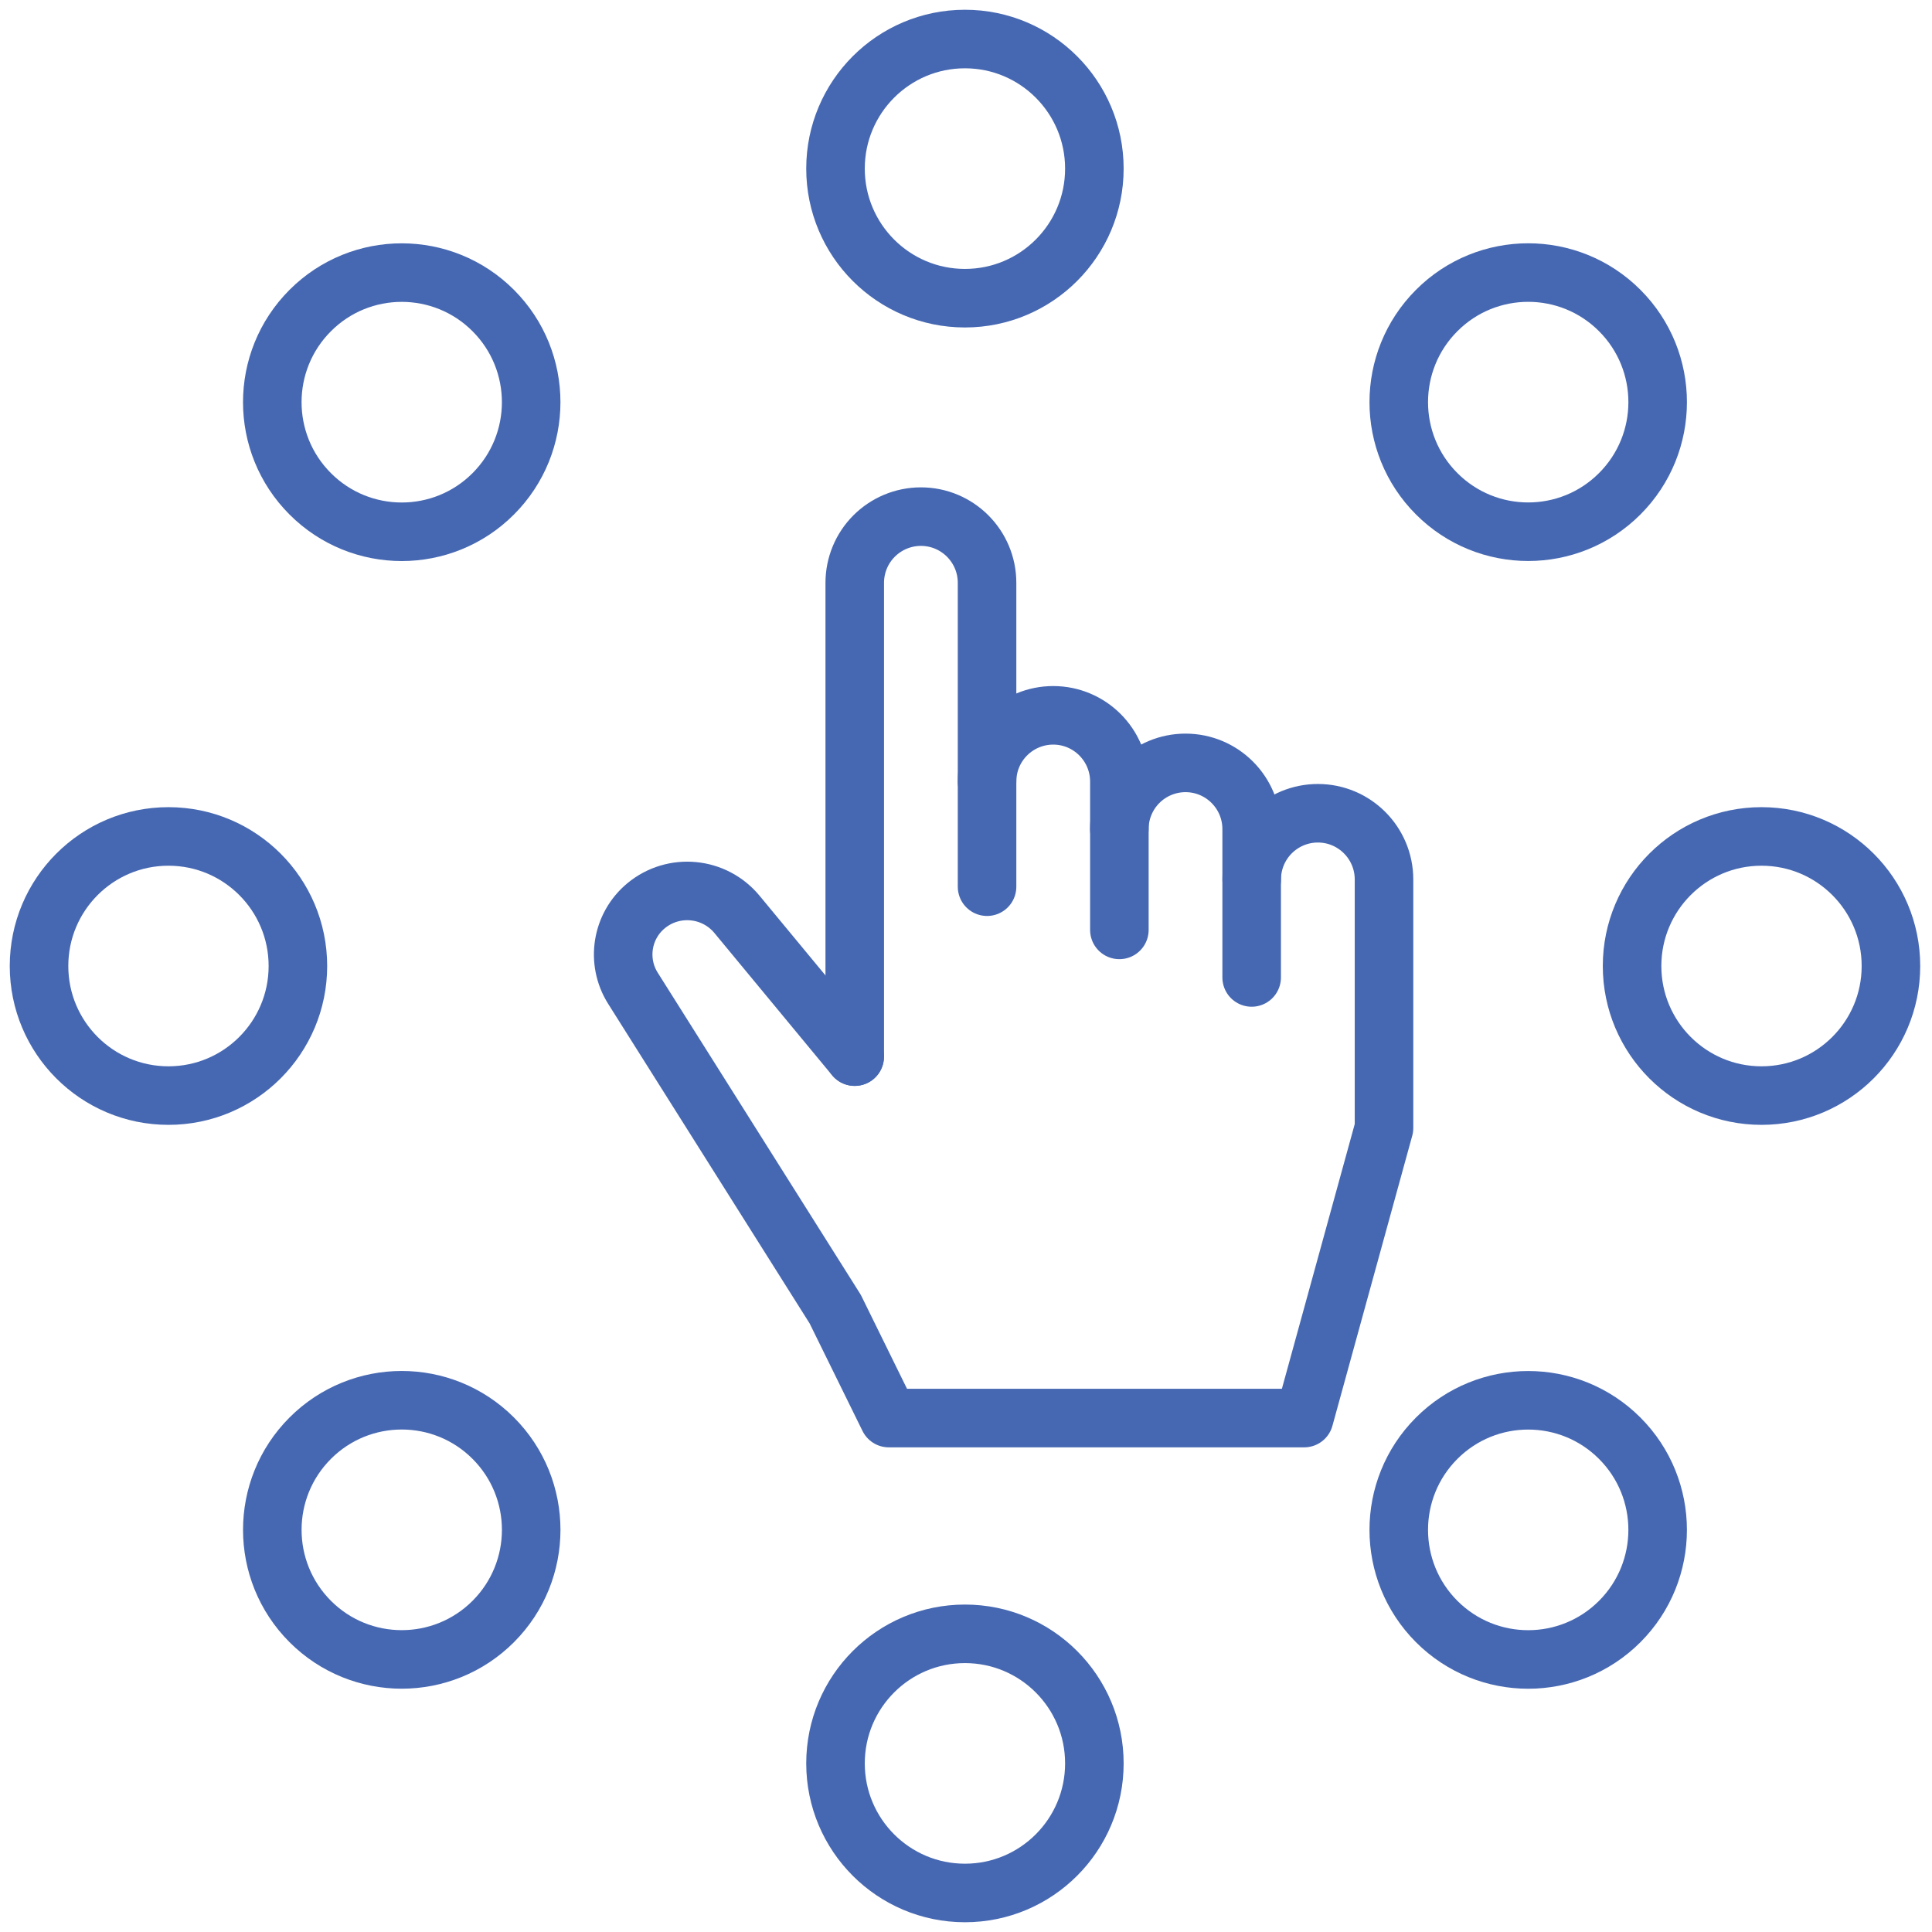 <svg width="99" height="99" viewBox="0 0 99 99" fill="none" xmlns="http://www.w3.org/2000/svg">
<path d="M43.799 54.144V29.867C43.799 28.966 44.155 28.103 44.791 27.467C45.428 26.831 46.29 26.473 47.188 26.473H47.19C49.061 26.473 50.579 27.992 50.579 29.867C50.579 35.322 50.579 45.436 50.579 45.436" stroke="#4668B2" stroke-width="3" stroke-miterlimit="1.5" stroke-linecap="round" stroke-linejoin="round"/>
<path d="M50.578 40.05C50.578 39.149 50.934 38.286 51.57 37.65C52.207 37.013 53.069 36.655 53.968 36.655H53.969C55.84 36.655 57.359 38.175 57.359 40.05C57.359 45.505 57.359 47.65 57.359 47.65" stroke="#4668B2" stroke-width="3" stroke-miterlimit="1.5" stroke-linecap="round" stroke-linejoin="round"/>
<path d="M57.357 42.486C57.357 41.585 57.714 40.722 58.349 40.086C58.986 39.45 59.848 39.092 60.747 39.092H60.748C62.62 39.092 64.138 40.611 64.138 42.486C64.138 47.941 64.138 50.087 64.138 50.087" stroke="#4668B2" stroke-width="3" stroke-miterlimit="1.5" stroke-linecap="round" stroke-linejoin="round"/>
<path d="M64.14 45.068C64.14 44.167 64.496 43.304 65.132 42.667C65.769 42.031 66.63 41.673 67.529 41.673H67.531C69.402 41.673 70.92 43.193 70.92 45.068C70.92 47.345 70.92 57.8 70.92 57.8L66.83 72.665H45.544L42.799 67.083C42.799 67.083 35.639 55.722 32.432 50.638C31.565 49.259 31.853 47.449 33.109 46.411C34.517 45.248 36.598 45.447 37.763 46.852C40.174 49.768 43.795 54.144 43.795 54.144" stroke="#4668B2" stroke-width="3" stroke-miterlimit="1.5" stroke-linecap="round" stroke-linejoin="round"/>
<path d="M8.632 56.14C12.296 56.14 15.265 53.167 15.265 49.501C15.265 45.833 12.296 42.861 8.632 42.861C4.969 42.861 2 45.833 2 49.501C2 53.167 4.969 56.14 8.632 56.14Z" stroke="#4668B2" stroke-width="3" stroke-miterlimit="1.5" stroke-linecap="round" stroke-linejoin="round"/>
<path d="M90.263 56.14C93.926 56.14 96.896 53.167 96.896 49.501C96.896 45.833 93.926 42.861 90.263 42.861C86.6 42.861 83.631 45.833 83.631 49.501C83.631 53.167 86.6 56.14 90.263 56.14Z" stroke="#4668B2" stroke-width="3" stroke-miterlimit="1.5" stroke-linecap="round" stroke-linejoin="round"/>
<path d="M15.896 25.304C18.486 27.898 22.686 27.898 25.276 25.304C27.866 22.711 27.866 18.507 25.276 15.914C22.686 13.32 18.486 13.32 15.896 15.914C13.305 18.507 13.305 22.711 15.896 25.304Z" stroke="#4668B2" stroke-width="3" stroke-miterlimit="1.5" stroke-linecap="round" stroke-linejoin="round"/>
<path d="M73.618 83.09C76.209 85.683 80.409 85.683 82.999 83.09C85.589 80.496 85.589 76.292 82.999 73.699C80.409 71.106 76.209 71.106 73.618 73.699C71.028 76.292 71.028 80.496 73.618 83.09Z" stroke="#4668B2" stroke-width="3" stroke-miterlimit="1.5" stroke-linecap="round" stroke-linejoin="round"/>
<path d="M42.813 8.64C42.813 12.307 45.783 15.28 49.446 15.28C53.109 15.28 56.078 12.307 56.078 8.64C56.078 4.973 53.109 2 49.446 2C45.783 2 42.813 4.973 42.813 8.64Z" stroke="#4668B2" stroke-width="3" stroke-miterlimit="1.5" stroke-linecap="round" stroke-linejoin="round"/>
<path d="M42.813 90.36C42.813 94.027 45.783 97 49.446 97C53.109 97 56.078 94.027 56.078 90.36C56.078 86.693 53.109 83.721 49.446 83.721C45.783 83.721 42.813 86.693 42.813 90.36Z" stroke="#4668B2" stroke-width="3" stroke-miterlimit="1.5" stroke-linecap="round" stroke-linejoin="round"/>
<path d="M73.619 15.912C71.028 18.505 71.028 22.709 73.619 25.302C76.209 27.895 80.409 27.895 82.999 25.302C85.59 22.709 85.59 18.505 82.999 15.912C80.409 13.318 76.209 13.318 73.619 15.912Z" stroke="#4668B2" stroke-width="3" stroke-miterlimit="1.5" stroke-linecap="round" stroke-linejoin="round"/>
<path d="M15.896 73.697C13.306 76.29 13.306 80.494 15.896 83.088C18.486 85.681 22.686 85.681 25.277 83.088C27.867 80.494 27.867 76.29 25.277 73.697C22.686 71.103 18.486 71.103 15.896 73.697Z" stroke="#4668B2" stroke-width="3" stroke-miterlimit="1.5" stroke-linecap="round" stroke-linejoin="round"/>
</svg>
